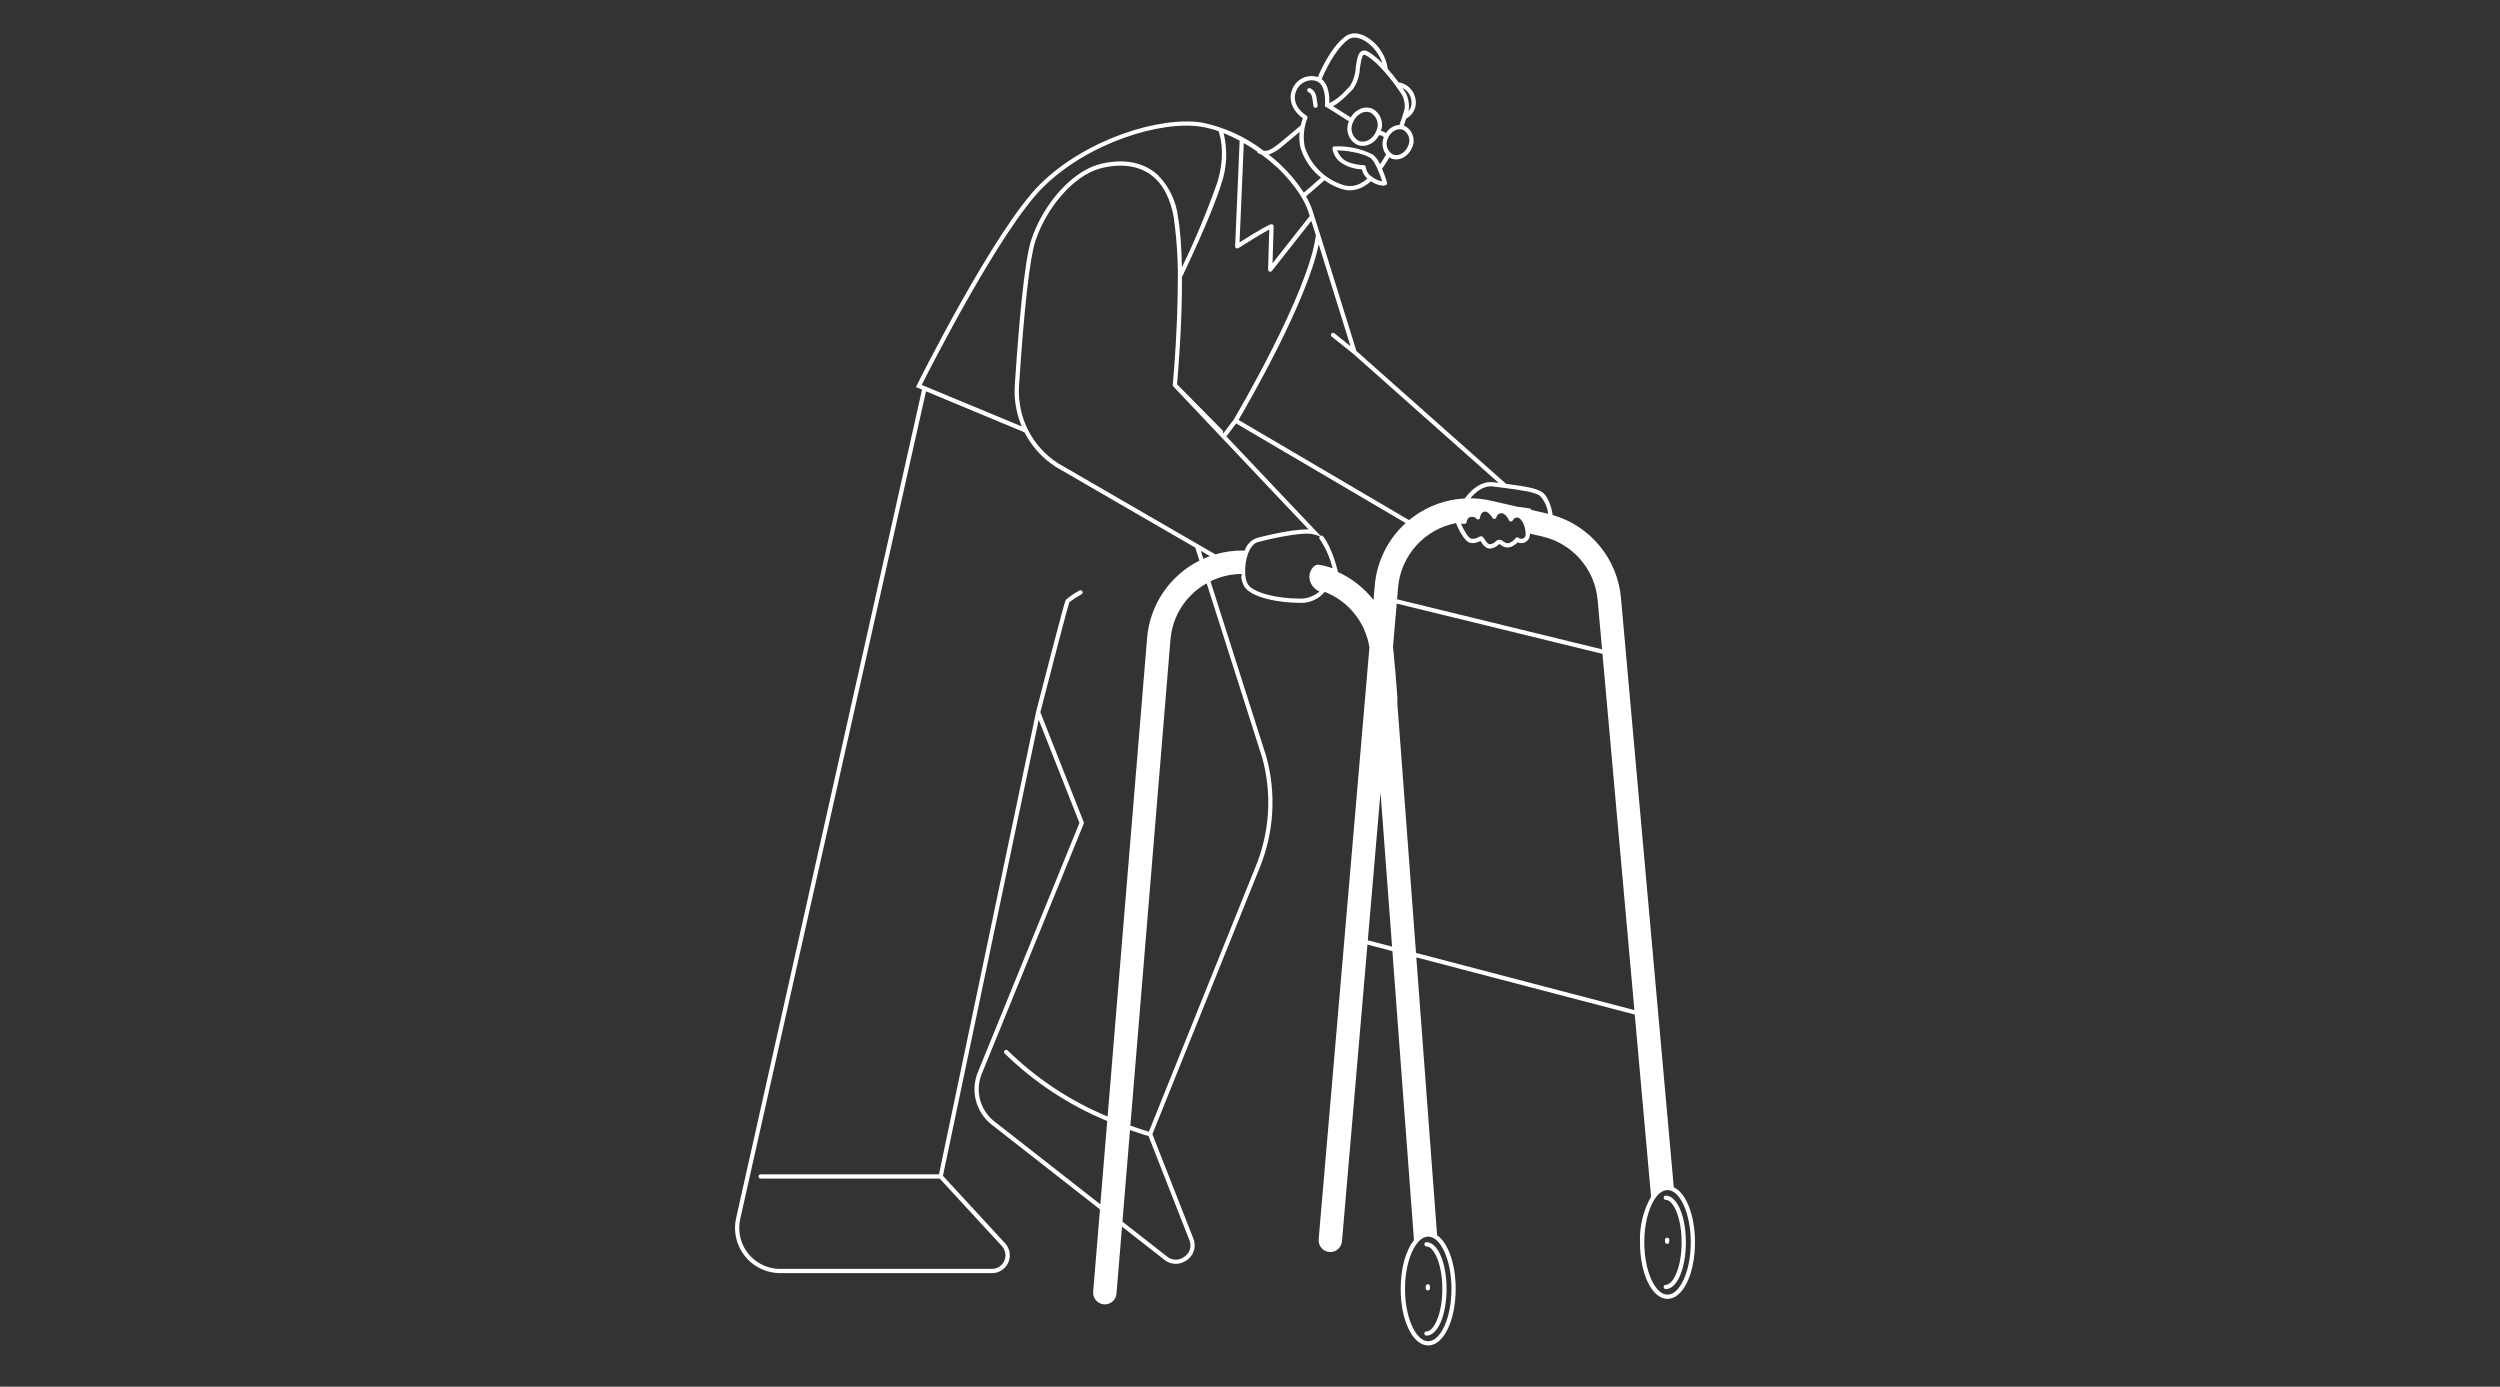 <?xml version="1.0" encoding="UTF-8"?>
<svg xmlns="http://www.w3.org/2000/svg" id="Ebene_1" data-name="Ebene 1" viewBox="0 0 1500 832" width="65535" height="36350">
  <rect x="0" y="0" width="1500" height="832" fill="#333333" stroke="none"/>
  <g id="Ebene_2" data-name="Ebene 2">
    <g id="Gruppe_1461" data-name="Gruppe 1461">
      <path id="Pfad_4085" data-name="Pfad 4085" d="M1004.264,712.339l-31.657-353.276c-1.964-23.586-18.286-43.508-41.025-50.074-.481-4.465-2.867-11.355-6.156-13.636s-9.709-3.494-21.773-5.047l-89.803-79.708c-1.711-5.52-23.41-75.409-26.45-84.53-.986-2.867-2.252-5.627-3.779-8.244l11.078-9.62c3.327,2.4,7.038,4.222,10.971,5.389,1.381.407,2.813.615,4.251.621,2.941-.039,5.817-.853,8.345-2.353,1.542-.894,2.989-1.943,4.32-3.125,2.097,1.551,4.593,2.466,7.195,2.638.6.021,1.197-.077,1.759-.291.585-.261.888-.915.707-1.53-.853-2.822-1.851-5.597-2.995-8.315,1.572-2.178,3.027-4.438,4.358-6.774,1.239.787,2.683,1.2,4.15,1.188,1.411-.012,2.801-.359,4.055-1.01,2.374-1.248,4.236-3.286,5.267-5.763,2.481-4.801.648-10.707-4.118-13.259-.226-.095-.455-.178-.686-.25.523-1.462,1.01-2.873,1.441-4.213,2.801-1.5,4.825-4.132,5.558-7.228.885-4.528-.811-9.171-4.403-12.062-1.652-1.322-3.633-2.169-5.728-2.454-2.252-3.081-4.435-5.772-6.497-8.09-.986-7.439-5.113-14.097-11.331-18.295-5.205-3.526-10.3-3.996-13.981-1.292-8.598,6.316-14.89,20.273-16.637,24.501l-.062-.027c-5.933-1.866-12.329.96-14.943,6.601-2.353,4.789-2.112,12.311,6.016,18.131-.502,1.414-.921,2.855-1.248,4.32l-12.87,10.757c-3.758,2.923-6.64,4.929-9.406,4.433-10.811-8.307-23.357-14.07-36.702-16.86-25.038-4.171-70.29,9.81-97.759,37.281-27.183,27.183-73.122,119.223-73.585,120.162l-.609,1.224,3.678,1.53-111.591,497.22c-3.176,14.637,6.114,29.082,20.754,32.258,1.889.41,3.821.618,5.755.618h127.043c5.909,0,10.698-4.789,10.698-10.698,0-2.686-1.01-5.276-2.831-7.252l-37.281-40.448,57.477-273.64,24.435,61.904-60.947,149.55c-4.519,10.995-1.319,23.654,7.885,31.182l65.374,51.149-4.079,49.402c-.318,3.865,2.558,7.258,6.423,7.576.199,0,.389.024.585.024,3.651-.006,6.69-2.807,6.99-6.447l3.315-40.199,25.633,20.062c3.354,2.626,7.944,3.009,11.69.983l.683-.389c4.747-2.579,6.833-8.289,4.863-13.321l-24.655-62.795,64.637-160.509c8.408-20.995,9.721-44.165,3.74-65.977l-33.514-105.263c5.665-2.778,11.872-4.278,18.179-4.397l.882.508c-.422.261-.651.746-.591,1.239.193,1.97.775,3.883,1.717,5.627,4.272,7.24,22.397,9.938,32.816,9.938,5.945.502,11.756-1.961,15.535-6.577,14.233,5.547,24.45,18.238,26.83,33.327l-30.463,355.151c-.333,3.865,2.534,7.27,6.399,7.599h0c.202,0,.389.027.609.027,3.645-.006,6.678-2.796,6.99-6.426l15.27-178.043,14.97,3.919,2.718,36.589,10.238,136.879c-4.816,5.862-7.98,16.628-7.98,29.204,0,19.028,7.246,33.93,16.5,33.93s16.5-14.905,16.5-33.93c0-15.145-4.602-27.688-11.15-32.163l-12.475-166.742,131.068,34.307,9.789,109.274c-4.721,8.333-7.023,17.819-6.649,27.391,0,19.028,7.246,33.93,16.5,33.93s16.5-14.905,16.5-33.93c0-16.369-5.362-29.673-12.754-33.075M870.893,773.349c0,17.005-6.387,31.375-13.945,31.375s-13.945-14.37-13.945-31.375,6.387-31.378,13.945-31.378,13.945,14.37,13.945,31.378M958.608,360.29l2.629,29.316-122.999-30.038.582-6.812c1.539-19.299,15.754-35.208,34.762-38.894,1.099,2.695,4.941,11.42,8.883,11.931,1.982.25,3.987-.166,5.704-1.185l.125-.065.205.327c.945,1.515,2.656,4.272,5.472,4.272.166,0,.333-.009.496-.027,1.67-.235,3.226-.986,4.447-2.151.232-.205.475-.392.731-.564.279.16.547.336.805.529,1.595,1.444,3.838,1.937,5.891,1.292,1.613-.588,3.063-1.557,4.222-2.822,2.585,1.221,5.671.116,6.892-2.472.404-.856.567-1.806.466-2.748l7.293,1.67c18.33,4.156,31.848,19.718,33.398,38.446M878.695,314.339c.68,0,1.248-.517,1.31-1.191.074-.621.282-1.218.609-1.747.05-.08.113-.152.166-.229.08-.107.166-.205.261-.3l.122-.104c.131-.11.273-.208.422-.291l.128-.071c.217-.104.443-.181.68-.226.244-.045.49-.071.737-.077.14-.006.276-.006.416,0h.226c.41.053.805.184,1.165.389l.291.166c.187.134.356.294.496.478.398.582,1.191.734,1.777.336.324-.22.526-.576.556-.966.03-.315.089-.627.172-.933l.048-.16c.089-.297.205-.585.351-.862.027-.05.053-.104.086-.16.113-.181.244-.354.389-.508.048-.065.098-.128.151-.187.134-.125.282-.235.44-.33.3-.196.636-.33.989-.389h0c.205-.03.413-.03.618,0h.089c.226.039.446.104.657.199l.053.024c.561.273,1.072.642,1.512,1.087l.303.291c.597.645,1.12,1.355,1.554,2.121.345.618,1.126.838,1.744.493.309-.172.532-.463.618-.805.324-1.45,1.622-2.475,3.108-2.451,2.216.074,3.939,3.042,4.415,4.174.196.458.639.761,1.138.775.499.009.963-.264,1.191-.71.553-1.108,1.723-1.765,2.956-1.655,1.913.229,3.883,4.011,4.334,6.414l.027.14c.529,2.766.805,4.952-.805,5.826-.939.591-2.151.52-3.012-.175-.52-.475-1.328-.44-1.806.08-.05.056-.095.116-.137.178-.936,1.277-2.234,2.249-3.725,2.79-1.343.484-2.276-.071-3.55-.974-.511-.413-1.087-.734-1.708-.948-1.105-.16-2.216.258-2.941,1.111-.847.832-1.934,1.375-3.108,1.554-1.39.154-2.504-1.42-3.518-3.048-.505-.808-.808-1.292-1.319-1.554-.229-.116-.481-.175-.737-.175-.576.053-1.135.244-1.622.556-1.257.766-2.733,1.09-4.195.915-1.583-.205-4.272-4.534-6.257-8.978l2.145.104-.009.003ZM928.917,308.282c-.19-.048-.389-.098-.57-.143l-9.557-2.187c-.137-.487-.55-.85-1.052-.921l-7.463-1.028-15.615-3.577c-4.085-.933-8.259-1.417-12.451-1.441,2.605-3.146,7.57-7.855,13.497-7.103l1.515.19,5.713.722.288.039c9.825,1.266,17.576,2.427,20.748,4.623,2.733,3.009,4.462,6.791,4.946,10.826M897.533,289.536l-1.515-.19c-8.5-1.064-14.893,6.601-17.121,9.709-11.141.576-21.871,4.397-30.87,10.995-.882.651-1.744,1.322-2.588,2.02l-102.316-60.121c5.472-9.32,41.084-70.822,48.11-105.379,6.444,20.543,15.743,50.487,19.061,61.149l-9.709-7.766c-.567-.419-1.37-.297-1.785.273-.395.538-.312,1.289.193,1.723l12.947,10.342,87.239,77.441-1.616-.202M746.807,330.34c-5.945-.16-11.88.606-17.587,2.273l-94.369-54.637c-7.695-4.944-13.93-11.857-18.054-20.021l-.03-.062c-.166-.333-.312-.68-.472-1.016-.306-.645-.615-1.289-.894-1.943-.11-.255-.211-.517-.315-.775-.053-.137-.104-.273-.154-.389-.241-.606-.481-1.215-.698-1.83-.125-.354-.241-.707-.354-1.061-.024-.065-.039-.131-.062-.199-.193-.594-.389-1.188-.553-1.783-.122-.428-.238-.856-.345-1.286v-.059c-.149-.576-.285-1.159-.413-1.741-.104-.472-.205-.951-.294-1.426v-.101c-.101-.541-.19-1.084-.276-1.622s-.152-.983-.214-1.477c0-.122-.024-.241-.039-.362-.053-.469-.101-.939-.143-1.411s-.092-.951-.125-1.429c-.021-.333-.024-.668-.036-.998s-.027-.674-.036-1.013c0-.389-.03-.805-.03-1.203,0-1.061.03-2.124.098-3.188v-.089c2.98-45.965,6.456-76.785,9.786-86.776h0c6.851-20.642,22.902-38.894,38.11-43.407.33-.098.692-.199,1.078-.306l.339-.086c.3-.077.594-.154.921-.232l.517-.116c.294-.065.585-.137.906-.202l.633-.122c.306-.059.609-.122.933-.175.229-.042.472-.074.71-.113.327-.051.648-.104.986-.152.255-.036.529-.062.775-.092.339-.042.671-.08,1.022-.116.279-.027.567-.042.85-.065.354-.027.704-.059,1.064-.077.294,0,.597,0,.897-.027.365,0,.725-.027,1.099-.027h1.052c.351,0,.642,0,.966.024s.731.051,1.096.077.654.042.983.077.749.098,1.123.149.657.08.989.14.775.149,1.165.229.657.125.986.202c.389.092.775.214,1.188.327.318.089.636.163.951.264.419.131.832.291,1.248.443.294.11.591.202.885.321.481.193.957.422,1.432.648.226.104.455.193.68.306.698.354,1.39.743,2.077,1.165,3.274,2.059,6.093,4.771,8.277,7.965.793,1.141,1.515,2.326,2.163,3.553,2.445,4.789,4.115,9.938,4.944,15.249,1.949,13.915,2.745,27.968,2.38,42.011h0c0,.713-.009,1.423-.024,2.136-.015,1.34-.036,2.68-.062,4.011-.015.749-.03,1.494-.048,2.237-.077,3.315-.181,6.601-.303,9.786v.455c-.838,21.646-2.504,39.358-2.537,39.703h0l-.053.579.416.44h0l81.137,85.76c-10.653-.365-31.013,5.098-31.239,5.166-3.378,1.307-5.986,4.067-7.103,7.51M733.69,259.575c.235-.481.14-1.058-.238-1.441l-27.219-27.573.03-.339c.508-5.648,3.087-35.823,2.917-64.349.163-.116.297-.27.389-.446.175-.362,17.507-36.265,23.265-55.279,3.357-9.756,3.815-20.279,1.316-30.291,3.31,1.325,6.539,2.846,9.667,4.554-.012.036-.021.068-.027.104l-2.718,63.235c-.024.704.529,1.295,1.233,1.319.25.009.496-.056.707-.187,6.185-3.916,14.937-9.269,18.544-11.162l-.704,24.022c-.018.55.321,1.049.838,1.239.14.05.285.077.434.077.392,0,.764-.178,1.007-.484l23.657-30.044c.775,2.418,1.708,5.395,2.769,8.77-.03.065-.053.137-.071.205-4.504,34.313-47.819,107.848-49.197,110.174l-6.248,8.268-.356-.38.006.006ZM785.885,129.68c-.119.071-.226.16-.315.267l-22.047,27.997.66-22.136c.018-.704-.538-1.292-1.242-1.313h-.036c-1.203,0-7.653,3.675-19.18,10.924l2.558-59.619c2.87,1.667,5.529,3.378,7.902,5.027.033.377.232.722.547.936.677.449,1.417.796,2.198,1.025,3.271,2.374,6.405,4.932,9.382,7.665.143.128,14.162,12.944,18.642,26.408.214.642.523,1.601.912,2.804M822.923,105.865c-1.907-1.221-3.164-3.238-3.414-5.49,0-.692-.55-1.26-1.242-1.277-2.54-.071-9.774-.921-12.715-3.96-1.444-1.393-2.564-3.093-3.274-4.97,3.826.101,14.691,1.114,20.139,4.744,2.329,1.554,5.267,8.782,6.91,13.859-2.356-.383-4.566-1.384-6.405-2.905M844.726,87.85c-.793,1.928-2.237,3.517-4.079,4.492-1.542.85-3.384.96-5.018.3-3.452-2.005-4.682-6.393-2.778-9.902.799-1.928,2.243-3.515,4.088-4.486.897-.466,1.889-.719,2.9-.731.728,0,1.45.146,2.115.434,3.455,2.005,4.685,6.393,2.781,9.902M835.808,75.979c-1.741.897-3.214,2.237-4.272,3.883-.853-.719-1.916-1.15-3.03-1.227,1.97-5.098-.205-10.864-5.048-13.396-2.582-1.072-5.511-.921-7.968.407-2.103,1.09-3.856,2.76-5.048,4.807l-10.665-6.723.074-.039c.178-.092.356-.187.544-.291l.362-.214c.181-.11.368-.226.559-.351l.389-.253c.199-.137.389-.279.609-.428l.389-.276c.244-.181.496-.389.749-.573l.294-.229c.354-.285.719-.585,1.096-.906l.33-.288c.276-.238.553-.478.835-.731l.472-.431c.244-.226.496-.455.749-.695l.535-.508.749-.725.57-.564c.261-.255.523-.523.775-.775l.582-.591c.306-.315.618-.642.933-.971l.452-.469c2.451-3.571,3.856-7.754,4.061-12.077.036-.226.071-.455.101-.68.098-.657.202-1.349.312-2.035.196-1.69.618-3.351,1.248-4.932.134-.318.359-.588.648-.775.318-.163.838.036,1.218.229s.686.389,1.049.603l.354.229c.261.172.523.345.799.541l.389.294c.279.205.559.419.85.645l.389.315c.315.255.636.523.963.805l.351.303c.351.306.71.63,1.072.963l.327.3c.362.339.731.695,1.099,1.061l.365.357c.315.315.633.645.951.977.19.193.389.389.564.582l.389.422c2.92,3.167,5.645,6.509,8.155,10.009.585.811,1.156,1.616,1.708,2.415l.3.431c.579.847,1.165,1.696,1.705,2.558l.143.223c.431.784.749,1.625.939,2.498.526,1.771.704,3.624.529,5.46-.092.345-.19.707-.294,1.078-.648,2.329-1.619,5.362-2.87,8.773-1.355.036-2.68.377-3.883.998M811.922,73.1c.906-2.207,2.555-4.031,4.661-5.154,1.034-.541,2.181-.832,3.348-.844.844,0,1.679.169,2.454.502,3.99,2.293,5.419,7.35,3.223,11.393h0c-.906,2.207-2.555,4.031-4.661,5.154-1.785.98-3.916,1.105-5.802.342-3.987-2.296-5.416-7.35-3.223-11.393M841.458,52.758c.63.297,1.218.668,1.759,1.108,2.852,2.267,4.213,5.93,3.535,9.51-.291,1.295-.9,2.496-1.771,3.494.098-.357.19-.701.279-1.034v-.051c.404-3.434-.22-6.913-1.791-9.997-.668-1.034-1.337-2.026-1.996-2.998l-.027-.039M808.85,23.795c2.757-2.023,6.779-1.53,11.034,1.352,4.468,3.149,7.819,7.638,9.569,12.816-1.5-1.521-3.084-2.956-4.744-4.299l-.113-.086c-.333-.264-.668-.523-.983-.775-.951-.725-1.958-1.376-3.012-1.943-1.07-.674-2.406-.764-3.556-.238-2.329,1.188-2.87,4.92-3.574,9.646-.163,4.028-1.37,7.947-3.494,11.375-.879.933-1.711,1.785-2.49,2.558-2.766,3.188-6.12,5.817-9.881,7.739v-2.261c0-.229,0-.458-.03-.698v-.226c0-.253-.036-.514-.059-.775v-.172c-.149-1.676-.478-3.327-.989-4.929l-.048-.143c-.098-.282-.205-.564-.318-.844l-.092-.229c-.11-.258-.232-.517-.362-.775l-.151-.232c-.131-.25-.273-.496-.419-.737l-.143-.217c-.16-.241-.318-.478-.496-.704l-.104-.128c-.416-.52-.891-.992-1.414-1.405,1.456-3.494,7.695-17.65,15.891-23.69M777.986,53.956c1.658-3.443,5.083-5.683,8.901-5.826.992,0,1.979.169,2.917.496.354.125.695.285,1.016.481.172.11.339.229.496.357.143.11.291.205.422.327s.288.294.428.452.241.255.351.389.241.342.356.52.202.3.291.458.202.389.294.573.163.333.238.505.163.407.238.618.128.357.187.541.128.422.187.636.101.389.143.564.098.431.14.648.074.389.104.567.071.428.101.642.05.389.071.559.048.416.065.618.03.362.042.535.03.389.039.585,0,.33.021.49,0,.389,0,.541v1.904c0,.214,0,.389-.027.529-.042.149-.053.306-.036.458l-.065.671.654.422h0c.178.11.371.196.573.253l.074.027,13.131,8.28c-2.332,5.22-.223,11.358,4.828,14.04,1.096.472,2.276.716,3.467.716,1.569-.015,3.11-.398,4.501-1.123,2.234-1.168,4.07-2.98,5.261-5.199,1.105-.217,2.234.241,2.879,1.165-1.387,3.452-.876,7.377,1.352,10.356-1.135,2.023-2.329,3.981-3.613,5.826-.927-2.213-2.356-4.18-4.174-5.749-7.347-3.764-15.579-5.46-23.817-4.905-.351.235-.564.627-.57,1.049.371,3.102,1.895,5.951,4.272,7.98,3.862,2.92,8.547,4.551,13.39,4.661.49,2.175,1.67,4.129,3.363,5.576-1.087.924-2.258,1.744-3.494,2.454-3.179,1.961-7.032,2.507-10.63,1.506-11.108-3.348-19.878-11.91-23.496-22.932-1.165-5.775-.624-11.765,1.554-17.24.235-.564.036-1.215-.472-1.554-7.564-4.976-8.054-11.263-5.983-15.451M769.195,87.984l10.582-8.835c-.401,3.244-.199,6.539.603,9.709,2.166,7.032,6.441,13.226,12.246,17.748l-10.339,8.978c-4.031-6.23-8.809-11.94-14.224-17.011-.291-.279-2.781-2.641-6.851-5.826,2.95-1.075,5.671-2.698,8.018-4.78M625.539,112.66c26.91-26.913,71.122-40.638,95.534-36.562,3.434.588,6.812,1.468,10.098,2.629,0,.154.033.309.089.455.048.116,4.733,11.794-.844,30.202-6.114,17.394-13.217,34.423-21.271,51.01-.113-5.921-.362-11.696-.775-17.088-.187-2.377-.413-4.661-.671-6.886-.131-1.102-.273-2.181-.422-3.232s-.312-2.074-.484-3.072c-1.129-9.412-5.327-18.188-11.946-24.976-.3-.279-.615-.544-.924-.817-.193-.166-.389-.342-.582-.505-.888-.719-1.815-1.387-2.781-1.999-.104-.071-.211-.143-.318-.214s-.199-.11-.294-.166c-11.869-7.184-25.841-4.222-31.328-2.599-15.956,4.73-32.712,23.69-39.836,45.05-4.358,13.069-7.796,54.759-9.914,87.417-.071,1.07-.107,2.139-.11,3.209v.205c0,.389.021.808.027,1.212,0,.597,0,1.197.048,1.791,0,.122.024.241.03.365h0c.03.484.074.966.122,1.45s.071.906.122,1.355c.021.187.053.389.077.556.062.505.137,1.01.214,1.515.053.357.101.716.163,1.072.048.264.11.529.16.775.092.49.19.977.294,1.465.059.276.113.556.178.832.089.389.193.746.291,1.117.113.434.223.87.342,1.301.059.202.113.389.172.609.154.529.339,1.046.508,1.554.113.339.214.674.33,1.01.048.137.092.267.143.389.229.633.484,1.26.737,1.884.113.273.211.547.321.82h0l.024.059-60.02-24.893c5.55-11.025,47.296-93.08,72.489-118.273M596.196,672.512c-8.318-6.821-11.206-18.277-7.115-28.226l61.149-150.043c.122-.306.122-.645,0-.951l-26.019-65.953c6.515-25.35,16.349-63.181,17.382-66.018,2.347-1.783,4.822-3.39,7.406-4.807.6-.371.787-1.156.419-1.759-.357-.579-1.102-.778-1.699-.452-2.974,1.551-5.755,3.446-8.283,5.648-.758,1.135-11.476,42.563-17.795,67.156v.053l-58.253,277.439h-107.022c-.707,0-1.277.573-1.277,1.277s.573,1.277,1.277,1.277h107.45l37.341,40.517c3.042,3.321,2.819,8.479-.502,11.524-1.5,1.375-3.458,2.139-5.49,2.145h-127.046c-13.571.006-24.575-10.992-24.581-24.56,0-1.753.187-3.5.559-5.214l111.511-496.772,59.058,24.587c4.34,8.467,10.844,15.639,18.85,20.781l83.653,48.431,2.481,7.787c-17.888,8.96-29.795,26.613-31.399,46.556l-23.69,286.991c-22.332-9.281-42.685-22.745-59.967-39.667-.508-.49-1.316-.478-1.806.03-.469.484-.481,1.251-.027,1.75,17.73,17.353,38.636,31.126,61.577,40.57l-4.124,49.988-64.019-50.083v-.003ZM713.726,744.297c1.5,3.829-.086,8.176-3.702,10.14l-.683.389c-2.849,1.542-6.343,1.248-8.898-.746l-26.972-21.099,4.536-54.964c5.654,2.032,9.637,3.203,11.114,3.619l24.602,62.661h.003ZM757.377,454.807c5.82,21.259,4.534,43.835-3.663,64.295l-64.399,159.93c-1.794-.517-5.722-1.708-11.096-3.654l8.669-105.085.214-2.582,14.667-177.761.484-5.9c1.067-14.284,9.236-27.079,21.747-34.058l33.375,104.812.003.003ZM721.979,335.269l-1.521-4.777,5.508,3.188c-1.343.481-2.677,1.01-3.984,1.592M779.284,359.149c-12.258,0-27.445-3.321-30.615-8.684-.758-1.45-1.227-3.033-1.381-4.661-.021-.101-.053-.202-.101-.294l-.077-1.857c-.315-7.712,2.463-16.931,7.504-18.369h0c3.274-.936,26.583-6.687,33.574-4.661l3.72,1.072c-.46.458-.499,1.188-.092,1.693,3.592,5.368,6.212,11.328,7.745,17.605-2.793-1.04-5.686-1.78-8.636-2.201-1.165.045-2.255.573-3.012,1.456-1.476,1.64-2.308,3.761-2.335,5.968.232,3.806,2.582,7.16,6.078,8.684-3.402,2.986-7.846,4.507-12.365,4.233M802.647,343.136c.03-.157.03-.318,0-.472-.137-.579-3.351-14.198-8.85-20.918-.377-.458-1.025-.591-1.554-.315l-56.411-59.592,5.864-7.766,101.713,59.765c-10.769,9.762-17.415,23.262-18.586,37.751l-.722,8.399c-5.683-7.267-13.045-13.045-21.453-16.839M843.107,484.742l-4.744-63.291.039-.383c.428-1.94-2.362-30.674-2.362-30.674-.062-.722-.172-1.429-.255-2.145l2.237-26.093,123.46,30.154,19.153,213.747-131.027-34.313-6.031-80.641M829.56,492.065l5.677,75.914-14.548-3.806,7.62-88.808.775,10.333M843.576,491.102l156.944,285.689c-7.558,0-13.945-14.37-13.945-31.375s6.384-31.378,13.945-31.378,13.945,14.37,13.945,31.378-6.387,31.375-13.945,31.375" style="fill: #fff; stroke-width: 0px;"/>
      <path id="Pfad_4086" data-name="Pfad 4086" d="M999.463,717.375c-.707,0-1.277.573-1.277,1.277s.573,1.277,1.277,1.277h0c4.498,0,9.51,10.484,9.51,25.487s-5.015,25.487-9.51,25.487c-.707,0-1.277.573-1.277,1.277s.573,1.277,1.277,1.277h0c6.765,0,12.065-12.317,12.065-28.042s-5.3-28.042-12.065-28.042" style="fill: #fff; stroke-width: 0px;"/>
      <path id="Pfad_4087" data-name="Pfad 4087" d="M1001.563,745.048v-1.165c.003-.707-.564-1.28-1.272-1.286s-1.28.564-1.283,1.272v1.179c-.003.707.564,1.28,1.272,1.286s1.28-.564,1.283-1.272v-.015" style="fill: #fff; stroke-width: 0px;"/>
      <path id="Pfad_4088" data-name="Pfad 4088" d="M855.876,745.31c-.707,0-1.277.573-1.277,1.277s.573,1.277,1.277,1.277h0c4.498,0,9.51,10.484,9.51,25.487s-5.015,25.487-9.51,25.487c-.707,0-1.277.573-1.277,1.277s.573,1.277,1.277,1.277h0c6.765,0,12.065-12.317,12.065-28.042s-5.3-28.042-12.065-28.042" style="fill: #fff; stroke-width: 0px;"/>
      <path id="Pfad_4089" data-name="Pfad 4089" d="M857.976,772.98v-1.165c.003-.707-.564-1.28-1.272-1.286s-1.28.564-1.283,1.272v1.179c-.003.707.564,1.28,1.272,1.286s1.28-.564,1.283-1.272v-.015" style="fill: #fff; stroke-width: 0px;"/>
      <path id="Pfad_4090" data-name="Pfad 4090" d="M785.05,55.26c1.973.921,2.302,2.882,2.68,6.004.098.799.193,1.607.339,2.403.11.609.636,1.052,1.254,1.052.077,0,.154-.009.229-.024.692-.125,1.153-.79,1.028-1.482-.137-.746-.229-1.506-.318-2.255-.365-3.021-.775-6.447-4.132-8.012-.645-.3-1.408-.021-1.705.624-.3.645-.021,1.408.624,1.708" style="fill: #fff; stroke-width: 0px;"/>
    </g>
  </g>
</svg>
